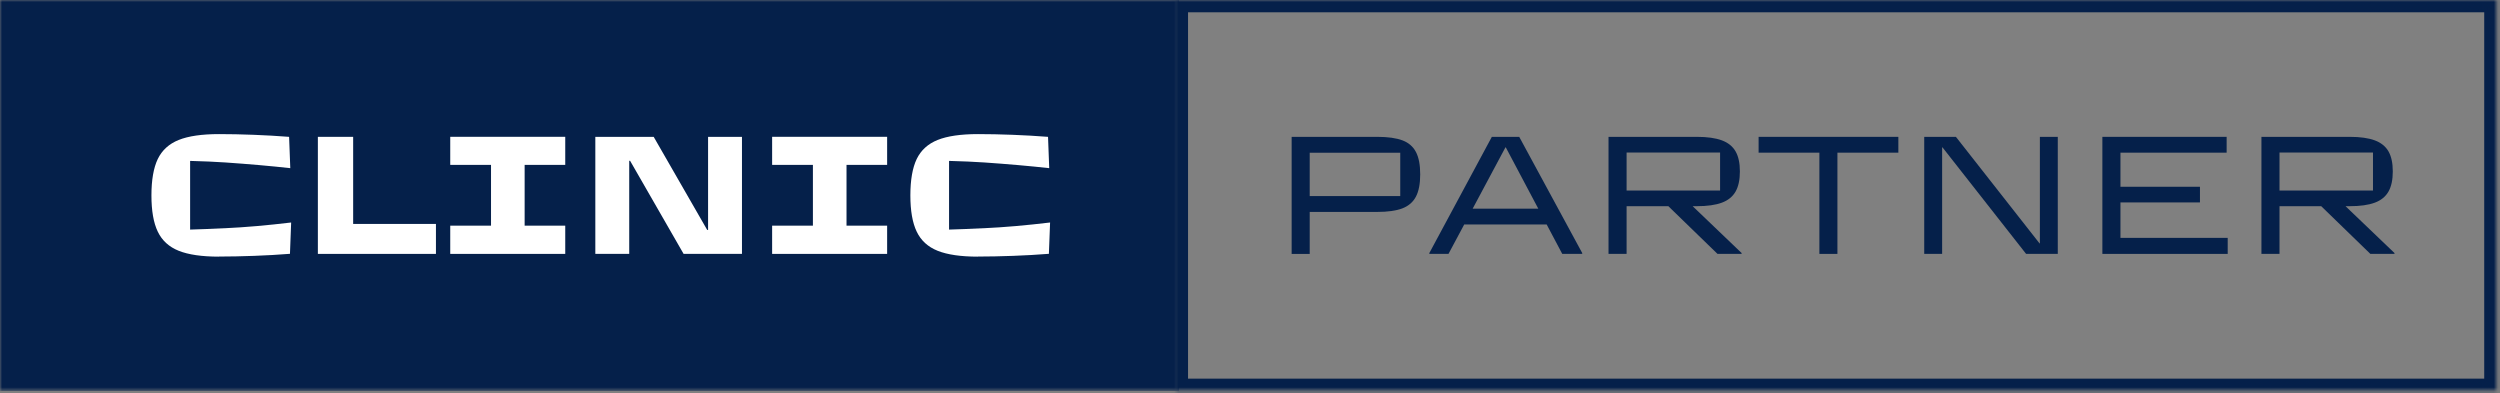 <?xml version="1.0" encoding="UTF-8"?> <svg xmlns="http://www.w3.org/2000/svg" width="610" height="96" viewBox="0 0 610 96" fill="none"><rect x="0" y="0" width="610" height="96" fill="#808080" stroke="none"/><mask id="mask0_1_87" style="mask-type:luminance" maskUnits="userSpaceOnUse" x="286" y="0" width="324" height="96"><path d="M609.15 0H286.88V95.25H609.15V0Z" fill="white"></path></mask><g mask="url(#mask0_1_87)"><path d="M609.15 0H286.88V95.39H609.15V0Z" stroke="#05204A" stroke-width="6"></path></g><mask id="mask1_1_87" style="mask-type:luminance" maskUnits="userSpaceOnUse" x="0" y="0" width="288" height="96"><path d="M287.62 0H0V95.4H287.62V0Z" fill="white"></path></mask><g mask="url(#mask1_1_87)"><path d="M287.68 0H0V95.4H287.68V0Z" fill="#05204A"></path></g><path d="M53.45 62.62C49.25 62.62 45.97 62.14 43.6 61.19C41.23 60.24 39.53 58.68 38.5 56.53C37.46 54.37 36.95 51.42 36.95 47.67C36.95 43.92 37.47 40.93 38.5 38.79C39.54 36.65 41.24 35.1 43.6 34.15C45.97 33.2 49.25 32.72 53.45 32.72C56.11 32.72 58.91 32.78 61.85 32.89C64.79 33 67.69 33.17 70.54 33.39L70.83 41.03C66.04 40.5 60.76 40.04 55 39.64C52.54 39.47 49.67 39.35 46.39 39.26V56.02C49.25 55.94 52.12 55.82 55 55.68C59.82 55.46 65.16 54.99 71.04 54.29L70.75 61.93C67.95 62.15 65.04 62.32 62.01 62.43C58.99 62.54 56.13 62.6 53.44 62.6L53.45 62.62Z" fill="white"></path><path d="M77.56 61.95V33.39H86.17V54.64H106.37V61.95H77.56Z" fill="white"></path><path d="M109.86 61.95V55.06H119.81V40.23H109.86V33.38H137.92V40.23H128.01V55.06H137.92V61.95H109.86Z" fill="white"></path><path d="M145.26 61.95V33.39H159.5L172.56 56.11H172.77V33.39H181.04V61.95H166.8L153.74 39.23H153.53V61.95H145.26Z" fill="white"></path><path d="M188.4 61.95V55.06H198.35V40.23H188.4V33.38H216.46V40.23H206.55V55.06H216.46V61.95H188.4Z" fill="white"></path><path d="M238.63 62.62C234.43 62.62 231.15 62.14 228.78 61.19C226.41 60.24 224.71 58.68 223.68 56.53C222.64 54.37 222.13 51.42 222.13 47.67C222.13 43.92 222.65 40.93 223.68 38.79C224.72 36.65 226.42 35.1 228.78 34.15C231.15 33.2 234.43 32.72 238.63 32.72C241.29 32.72 244.09 32.78 247.03 32.89C249.97 33 252.87 33.17 255.72 33.39L256.01 41.03C251.22 40.5 245.94 40.04 240.18 39.64C237.72 39.47 234.85 39.35 231.57 39.26V56.02C234.43 55.94 237.3 55.82 240.18 55.68C245 55.46 250.34 54.99 256.22 54.29L255.93 61.93C253.13 62.15 250.22 62.32 247.19 62.43C244.17 62.54 241.31 62.6 238.62 62.6L238.63 62.62Z" fill="white"></path><path d="M315.16 61.95V33.39H336.03C338.63 33.39 340.69 33.68 342.2 34.25C343.71 34.82 344.81 35.78 345.5 37.11C346.19 38.44 346.53 40.25 346.53 42.55C346.53 44.85 346.18 46.66 345.48 47.99C344.78 49.32 343.67 50.27 342.16 50.85C340.65 51.42 338.6 51.71 336.03 51.71H319.57V61.96H315.16V61.95ZM319.57 47.84H341.66V37.26H319.57V47.84Z" fill="#05204A"></path><path d="M348.76 61.95V61.74L364.01 33.39H370.69L386.06 61.74V61.95H381.19L367.41 35.95H367.33L353.43 61.95H348.77H348.76ZM355.73 54.77L357.7 50.91H377.02L378.99 54.77H355.72H355.73Z" fill="#05204A"></path><path d="M392.48 61.95V33.39H414.03C416.58 33.39 418.61 33.68 420.14 34.25C421.67 34.82 422.78 35.72 423.48 36.94C424.18 38.16 424.53 39.79 424.53 41.83C424.53 43.87 424.18 45.51 423.48 46.74C422.78 47.97 421.67 48.88 420.14 49.45C418.61 50.02 416.58 50.31 414.03 50.31H396.89V61.94H392.48V61.95ZM396.89 46.49H419.7V37.21H396.89V46.49ZM419.07 61.95L406.22 49.48H412.14L424.95 61.74V61.95H419.07Z" fill="#05204A"></path><path d="M443.93 61.95V37.25H429.1V33.39H463.2V37.25H448.33V61.95H443.92H443.93Z" fill="#05204A"></path><path d="M469.51 61.95V33.39H477.24L497.65 59.39H497.73V33.39H502.1V61.95H494.37L473.96 35.95H473.88V61.95H469.51Z" fill="#05204A"></path><path d="M512.98 61.95V33.39H543.3V37.25H517.39V45.57H536.79V49.39H517.39V58.04H543.56V61.95H512.98Z" fill="#05204A"></path><path d="M551.79 61.95V33.39H573.34C575.89 33.39 577.92 33.68 579.45 34.25C580.98 34.82 582.09 35.72 582.79 36.94C583.49 38.16 583.84 39.79 583.84 41.83C583.84 43.87 583.49 45.51 582.79 46.74C582.09 47.97 580.98 48.88 579.45 49.45C577.92 50.02 575.89 50.31 573.34 50.31H556.2V61.94H551.79V61.95ZM556.2 46.49H579.01V37.21H556.2V46.49ZM578.37 61.95L565.52 49.48H571.44L584.25 61.74V61.95H578.37Z" fill="#05204A"></path></svg> 